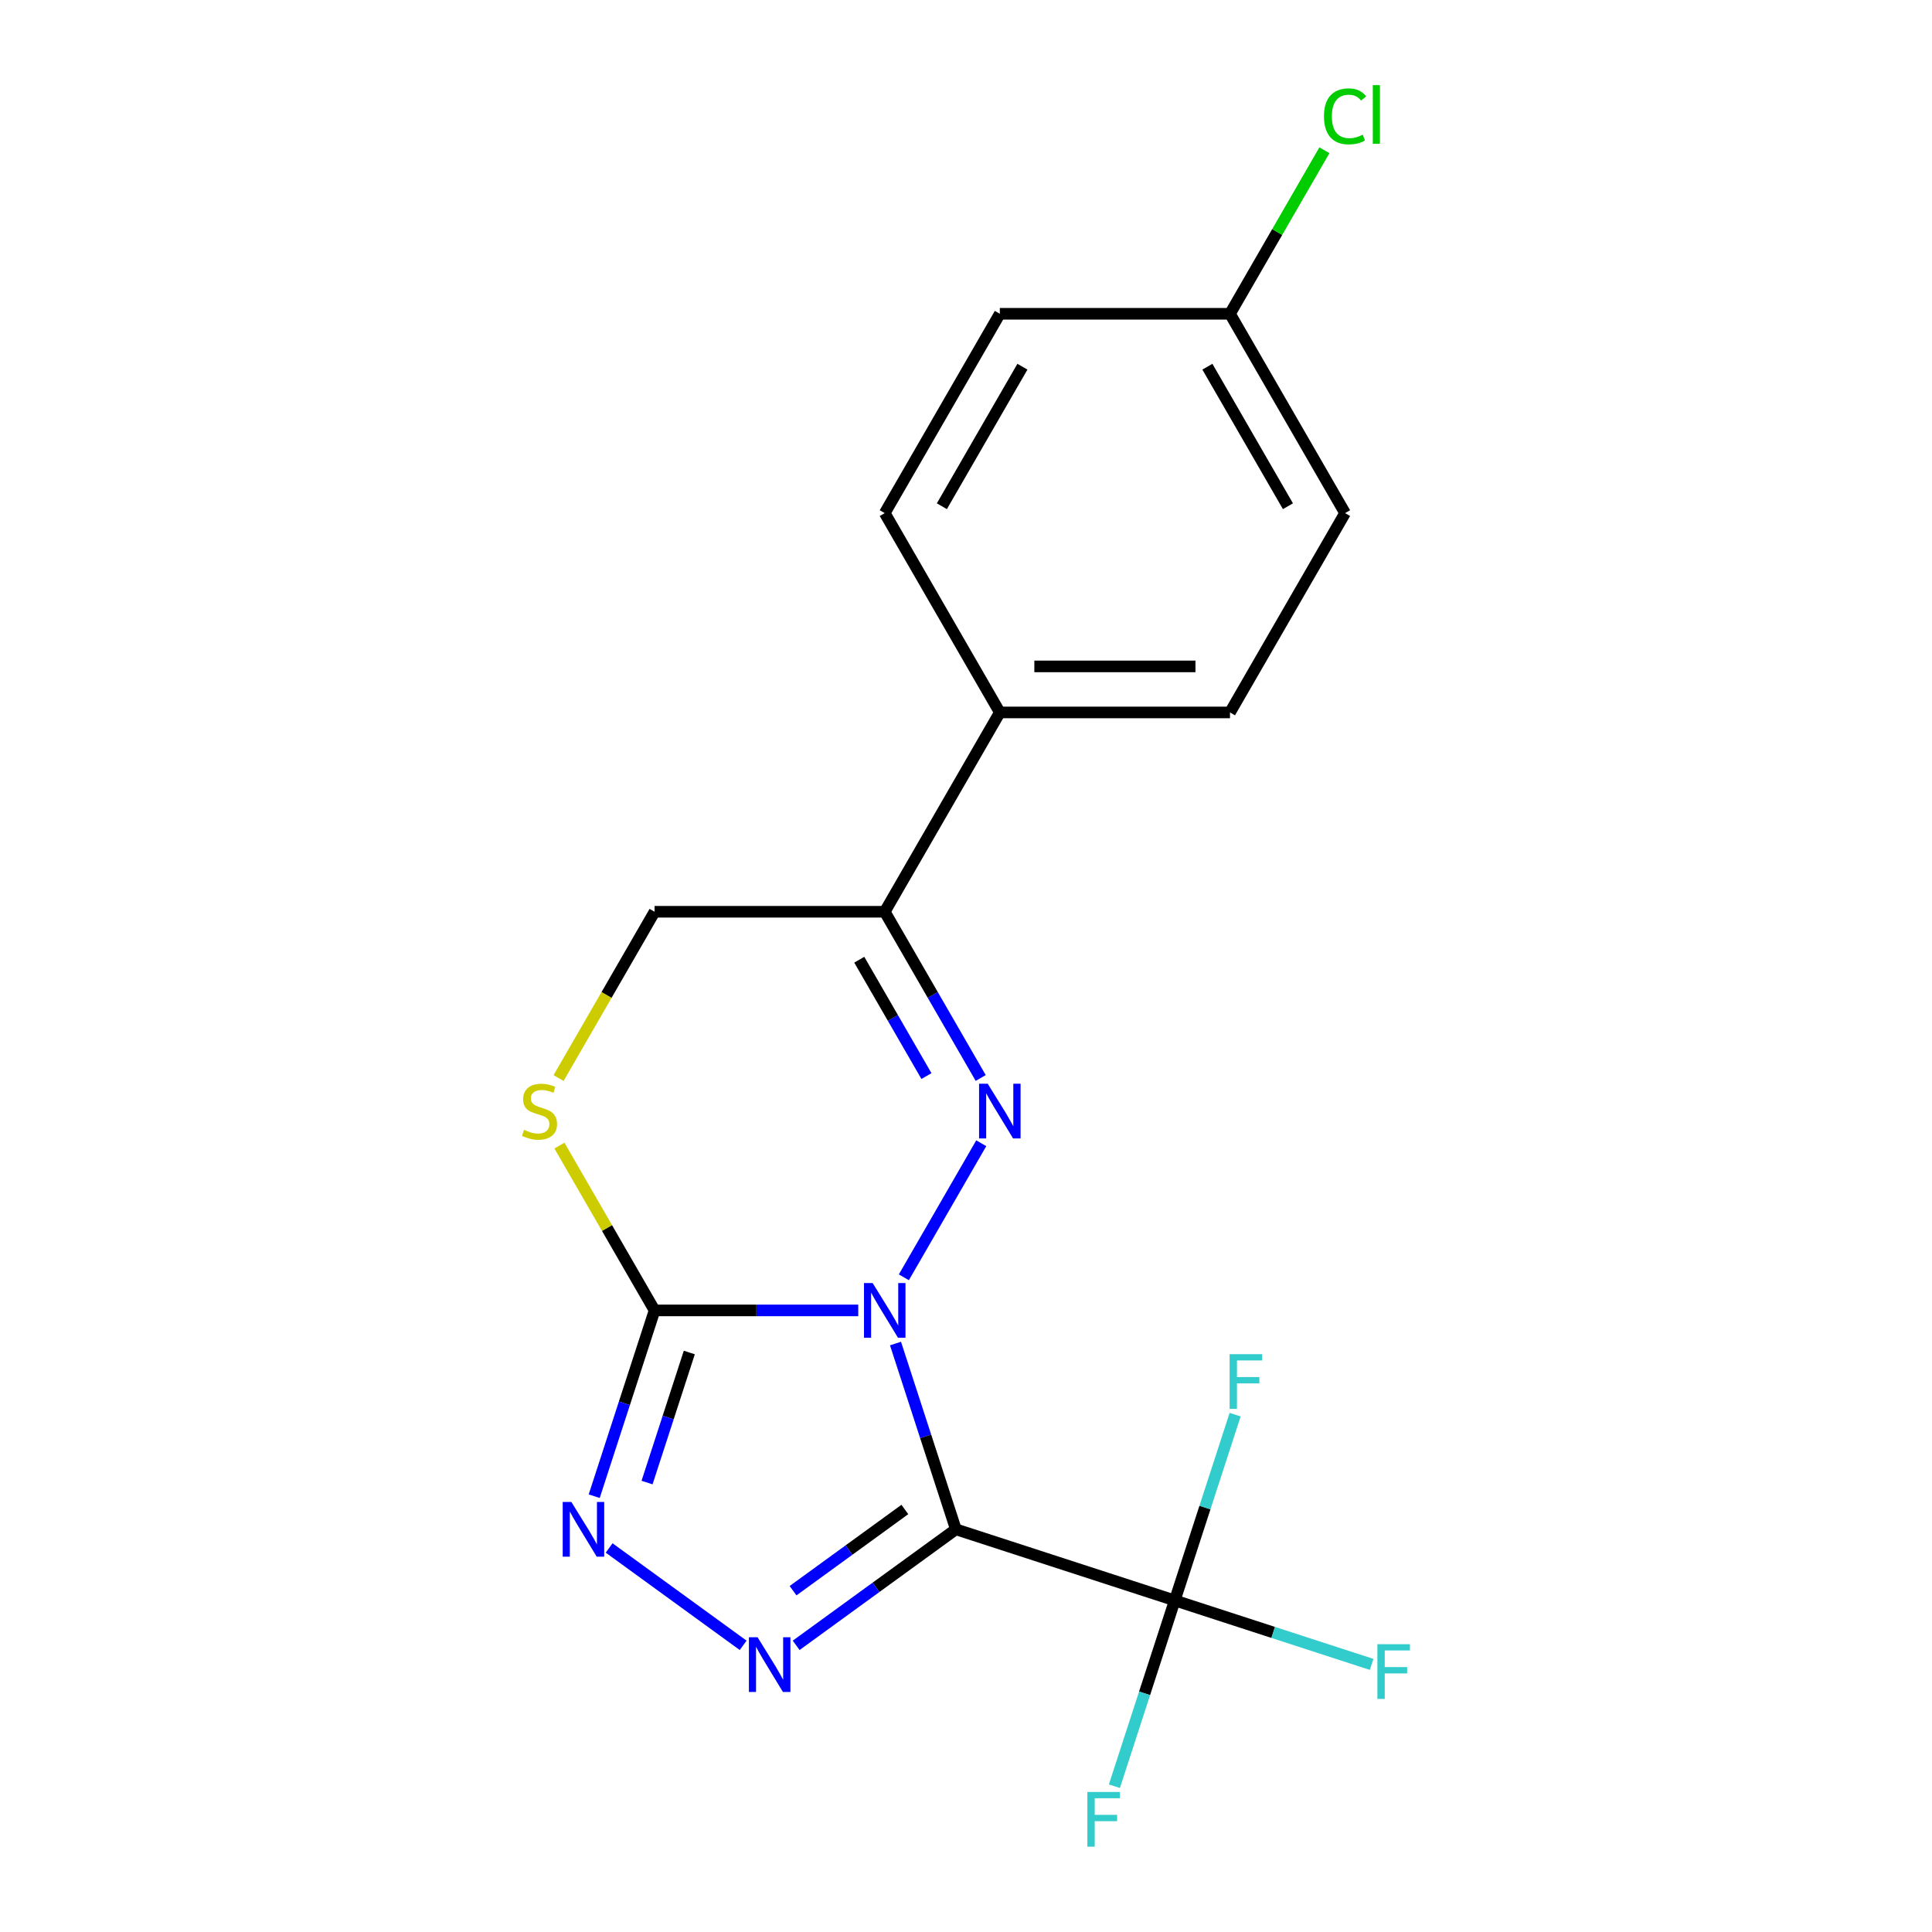 <?xml version='1.0' encoding='iso-8859-1'?>
<svg version='1.1' baseProfile='full'
              xmlns='http://www.w3.org/2000/svg'
                      xmlns:rdkit='http://www.rdkit.org/xml'
                      xmlns:xlink='http://www.w3.org/1999/xlink'
                  xml:space='preserve'
width='1000px' height='1000px' viewBox='0 0 1000 1000'>
<!-- END OF HEADER -->
<rect style='opacity:1.0;fill:#FFFFFF;stroke:none' width='1000' height='1000' x='0' y='0'> </rect>
<path class='bond-0' d='M 463.509,695.407 L 479.132,743.488' style='fill:none;fill-rule:evenodd;stroke:#0000FF;stroke-width:6px;stroke-linecap:butt;stroke-linejoin:miter;stroke-opacity:1' />
<path class='bond-0' d='M 479.132,743.488 L 494.754,791.569' style='fill:none;fill-rule:evenodd;stroke:#000000;stroke-width:6px;stroke-linecap:butt;stroke-linejoin:miter;stroke-opacity:1' />
<path class='bond-1' d='M 467.836,661.13 L 507.897,591.741' style='fill:none;fill-rule:evenodd;stroke:#0000FF;stroke-width:6px;stroke-linecap:butt;stroke-linejoin:miter;stroke-opacity:1' />
<path class='bond-2' d='M 444.222,678.268 L 391.516,678.268' style='fill:none;fill-rule:evenodd;stroke:#0000FF;stroke-width:6px;stroke-linecap:butt;stroke-linejoin:miter;stroke-opacity:1' />
<path class='bond-2' d='M 391.516,678.268 L 338.809,678.268' style='fill:none;fill-rule:evenodd;stroke:#000000;stroke-width:6px;stroke-linecap:butt;stroke-linejoin:miter;stroke-opacity:1' />
<path class='bond-3' d='M 494.754,791.569 L 453.424,821.597' style='fill:none;fill-rule:evenodd;stroke:#000000;stroke-width:6px;stroke-linecap:butt;stroke-linejoin:miter;stroke-opacity:1' />
<path class='bond-3' d='M 453.424,821.597 L 412.093,851.626' style='fill:none;fill-rule:evenodd;stroke:#0000FF;stroke-width:6px;stroke-linecap:butt;stroke-linejoin:miter;stroke-opacity:1' />
<path class='bond-3' d='M 468.351,781.302 L 439.419,802.322' style='fill:none;fill-rule:evenodd;stroke:#000000;stroke-width:6px;stroke-linecap:butt;stroke-linejoin:miter;stroke-opacity:1' />
<path class='bond-3' d='M 439.419,802.322 L 410.488,823.341' style='fill:none;fill-rule:evenodd;stroke:#0000FF;stroke-width:6px;stroke-linecap:butt;stroke-linejoin:miter;stroke-opacity:1' />
<path class='bond-5' d='M 494.754,791.569 L 608.055,828.383' style='fill:none;fill-rule:evenodd;stroke:#000000;stroke-width:6px;stroke-linecap:butt;stroke-linejoin:miter;stroke-opacity:1' />
<path class='bond-6' d='M 507.612,557.959 L 482.776,514.943' style='fill:none;fill-rule:evenodd;stroke:#0000FF;stroke-width:6px;stroke-linecap:butt;stroke-linejoin:miter;stroke-opacity:1' />
<path class='bond-6' d='M 482.776,514.943 L 457.941,471.927' style='fill:none;fill-rule:evenodd;stroke:#000000;stroke-width:6px;stroke-linecap:butt;stroke-linejoin:miter;stroke-opacity:1' />
<path class='bond-6' d='M 479.527,556.967 L 462.142,526.856' style='fill:none;fill-rule:evenodd;stroke:#0000FF;stroke-width:6px;stroke-linecap:butt;stroke-linejoin:miter;stroke-opacity:1' />
<path class='bond-6' d='M 462.142,526.856 L 444.757,496.745' style='fill:none;fill-rule:evenodd;stroke:#000000;stroke-width:6px;stroke-linecap:butt;stroke-linejoin:miter;stroke-opacity:1' />
<path class='bond-4' d='M 338.809,678.268 L 323.187,726.35' style='fill:none;fill-rule:evenodd;stroke:#000000;stroke-width:6px;stroke-linecap:butt;stroke-linejoin:miter;stroke-opacity:1' />
<path class='bond-4' d='M 323.187,726.35 L 307.564,774.431' style='fill:none;fill-rule:evenodd;stroke:#0000FF;stroke-width:6px;stroke-linecap:butt;stroke-linejoin:miter;stroke-opacity:1' />
<path class='bond-4' d='M 356.783,700.055 L 345.847,733.712' style='fill:none;fill-rule:evenodd;stroke:#000000;stroke-width:6px;stroke-linecap:butt;stroke-linejoin:miter;stroke-opacity:1' />
<path class='bond-4' d='M 345.847,733.712 L 334.911,767.369' style='fill:none;fill-rule:evenodd;stroke:#0000FF;stroke-width:6px;stroke-linecap:butt;stroke-linejoin:miter;stroke-opacity:1' />
<path class='bond-7' d='M 338.809,678.268 L 314.182,635.612' style='fill:none;fill-rule:evenodd;stroke:#000000;stroke-width:6px;stroke-linecap:butt;stroke-linejoin:miter;stroke-opacity:1' />
<path class='bond-7' d='M 314.182,635.612 L 289.554,592.956' style='fill:none;fill-rule:evenodd;stroke:#CCCC00;stroke-width:6px;stroke-linecap:butt;stroke-linejoin:miter;stroke-opacity:1' />
<path class='bond-19' d='M 384.657,851.626 L 315.29,801.228' style='fill:none;fill-rule:evenodd;stroke:#0000FF;stroke-width:6px;stroke-linecap:butt;stroke-linejoin:miter;stroke-opacity:1' />
<path class='bond-10' d='M 608.055,828.383 L 659.006,844.938' style='fill:none;fill-rule:evenodd;stroke:#000000;stroke-width:6px;stroke-linecap:butt;stroke-linejoin:miter;stroke-opacity:1' />
<path class='bond-10' d='M 659.006,844.938 L 709.958,861.493' style='fill:none;fill-rule:evenodd;stroke:#33CCCC;stroke-width:6px;stroke-linecap:butt;stroke-linejoin:miter;stroke-opacity:1' />
<path class='bond-11' d='M 608.055,828.383 L 592.433,876.464' style='fill:none;fill-rule:evenodd;stroke:#000000;stroke-width:6px;stroke-linecap:butt;stroke-linejoin:miter;stroke-opacity:1' />
<path class='bond-11' d='M 592.433,876.464 L 576.81,924.545' style='fill:none;fill-rule:evenodd;stroke:#33CCCC;stroke-width:6px;stroke-linecap:butt;stroke-linejoin:miter;stroke-opacity:1' />
<path class='bond-12' d='M 608.055,828.383 L 623.678,780.301' style='fill:none;fill-rule:evenodd;stroke:#000000;stroke-width:6px;stroke-linecap:butt;stroke-linejoin:miter;stroke-opacity:1' />
<path class='bond-12' d='M 623.678,780.301 L 639.3,732.22' style='fill:none;fill-rule:evenodd;stroke:#33CCCC;stroke-width:6px;stroke-linecap:butt;stroke-linejoin:miter;stroke-opacity:1' />
<path class='bond-9' d='M 457.941,471.927 L 517.507,368.756' style='fill:none;fill-rule:evenodd;stroke:#000000;stroke-width:6px;stroke-linecap:butt;stroke-linejoin:miter;stroke-opacity:1' />
<path class='bond-20' d='M 457.941,471.927 L 338.809,471.927' style='fill:none;fill-rule:evenodd;stroke:#000000;stroke-width:6px;stroke-linecap:butt;stroke-linejoin:miter;stroke-opacity:1' />
<path class='bond-8' d='M 289.115,557.999 L 313.962,514.963' style='fill:none;fill-rule:evenodd;stroke:#CCCC00;stroke-width:6px;stroke-linecap:butt;stroke-linejoin:miter;stroke-opacity:1' />
<path class='bond-8' d='M 313.962,514.963 L 338.809,471.927' style='fill:none;fill-rule:evenodd;stroke:#000000;stroke-width:6px;stroke-linecap:butt;stroke-linejoin:miter;stroke-opacity:1' />
<path class='bond-13' d='M 517.507,368.756 L 636.638,368.756' style='fill:none;fill-rule:evenodd;stroke:#000000;stroke-width:6px;stroke-linecap:butt;stroke-linejoin:miter;stroke-opacity:1' />
<path class='bond-13' d='M 535.376,344.929 L 618.768,344.929' style='fill:none;fill-rule:evenodd;stroke:#000000;stroke-width:6px;stroke-linecap:butt;stroke-linejoin:miter;stroke-opacity:1' />
<path class='bond-14' d='M 517.507,368.756 L 457.941,265.585' style='fill:none;fill-rule:evenodd;stroke:#000000;stroke-width:6px;stroke-linecap:butt;stroke-linejoin:miter;stroke-opacity:1' />
<path class='bond-17' d='M 636.638,368.756 L 696.204,265.585' style='fill:none;fill-rule:evenodd;stroke:#000000;stroke-width:6px;stroke-linecap:butt;stroke-linejoin:miter;stroke-opacity:1' />
<path class='bond-16' d='M 457.941,265.585 L 517.507,162.414' style='fill:none;fill-rule:evenodd;stroke:#000000;stroke-width:6px;stroke-linecap:butt;stroke-linejoin:miter;stroke-opacity:1' />
<path class='bond-16' d='M 487.51,262.022 L 529.206,189.803' style='fill:none;fill-rule:evenodd;stroke:#000000;stroke-width:6px;stroke-linecap:butt;stroke-linejoin:miter;stroke-opacity:1' />
<path class='bond-15' d='M 636.638,162.414 L 517.507,162.414' style='fill:none;fill-rule:evenodd;stroke:#000000;stroke-width:6px;stroke-linecap:butt;stroke-linejoin:miter;stroke-opacity:1' />
<path class='bond-18' d='M 636.638,162.414 L 661.075,120.088' style='fill:none;fill-rule:evenodd;stroke:#000000;stroke-width:6px;stroke-linecap:butt;stroke-linejoin:miter;stroke-opacity:1' />
<path class='bond-18' d='M 661.075,120.088 L 685.512,77.761' style='fill:none;fill-rule:evenodd;stroke:#00CC00;stroke-width:6px;stroke-linecap:butt;stroke-linejoin:miter;stroke-opacity:1' />
<path class='bond-21' d='M 636.638,162.414 L 696.204,265.585' style='fill:none;fill-rule:evenodd;stroke:#000000;stroke-width:6px;stroke-linecap:butt;stroke-linejoin:miter;stroke-opacity:1' />
<path class='bond-21' d='M 624.939,189.803 L 666.635,262.022' style='fill:none;fill-rule:evenodd;stroke:#000000;stroke-width:6px;stroke-linecap:butt;stroke-linejoin:miter;stroke-opacity:1' />
<path  class='atom-0' d='M 451.681 664.108
L 460.961 679.108
Q 461.881 680.588, 463.361 683.268
Q 464.841 685.948, 464.921 686.108
L 464.921 664.108
L 468.681 664.108
L 468.681 692.428
L 464.801 692.428
L 454.841 676.028
Q 453.681 674.108, 452.441 671.908
Q 451.241 669.708, 450.881 669.028
L 450.881 692.428
L 447.201 692.428
L 447.201 664.108
L 451.681 664.108
' fill='#0000FF'/>
<path  class='atom-2' d='M 511.247 560.937
L 520.527 575.937
Q 521.447 577.417, 522.927 580.097
Q 524.407 582.777, 524.487 582.937
L 524.487 560.937
L 528.247 560.937
L 528.247 589.257
L 524.367 589.257
L 514.407 572.857
Q 513.247 570.937, 512.007 568.737
Q 510.807 566.537, 510.447 565.857
L 510.447 589.257
L 506.767 589.257
L 506.767 560.937
L 511.247 560.937
' fill='#0000FF'/>
<path  class='atom-4' d='M 392.115 847.433
L 401.395 862.433
Q 402.315 863.913, 403.795 866.593
Q 405.275 869.273, 405.355 869.433
L 405.355 847.433
L 409.115 847.433
L 409.115 875.753
L 405.235 875.753
L 395.275 859.353
Q 394.115 857.433, 392.875 855.233
Q 391.675 853.033, 391.315 852.353
L 391.315 875.753
L 387.635 875.753
L 387.635 847.433
L 392.115 847.433
' fill='#0000FF'/>
<path  class='atom-5' d='M 295.736 777.409
L 305.016 792.409
Q 305.936 793.889, 307.416 796.569
Q 308.896 799.249, 308.976 799.409
L 308.976 777.409
L 312.736 777.409
L 312.736 805.729
L 308.856 805.729
L 298.896 789.329
Q 297.736 787.409, 296.496 785.209
Q 295.296 783.009, 294.936 782.329
L 294.936 805.729
L 291.256 805.729
L 291.256 777.409
L 295.736 777.409
' fill='#0000FF'/>
<path  class='atom-8' d='M 271.244 584.817
Q 271.564 584.937, 272.884 585.497
Q 274.204 586.057, 275.644 586.417
Q 277.124 586.737, 278.564 586.737
Q 281.244 586.737, 282.804 585.457
Q 284.364 584.137, 284.364 581.857
Q 284.364 580.297, 283.564 579.337
Q 282.804 578.377, 281.604 577.857
Q 280.404 577.337, 278.404 576.737
Q 275.884 575.977, 274.364 575.257
Q 272.884 574.537, 271.804 573.017
Q 270.764 571.497, 270.764 568.937
Q 270.764 565.377, 273.164 563.177
Q 275.604 560.977, 280.404 560.977
Q 283.684 560.977, 287.404 562.537
L 286.484 565.617
Q 283.084 564.217, 280.524 564.217
Q 277.764 564.217, 276.244 565.377
Q 274.724 566.497, 274.764 568.457
Q 274.764 569.977, 275.524 570.897
Q 276.324 571.817, 277.444 572.337
Q 278.604 572.857, 280.524 573.457
Q 283.084 574.257, 284.604 575.057
Q 286.124 575.857, 287.204 577.497
Q 288.324 579.097, 288.324 581.857
Q 288.324 585.777, 285.684 587.897
Q 283.084 589.977, 278.724 589.977
Q 276.204 589.977, 274.284 589.417
Q 272.404 588.897, 270.164 587.977
L 271.244 584.817
' fill='#CCCC00'/>
<path  class='atom-11' d='M 712.936 851.036
L 729.776 851.036
L 729.776 854.276
L 716.736 854.276
L 716.736 862.876
L 728.336 862.876
L 728.336 866.156
L 716.736 866.156
L 716.736 879.356
L 712.936 879.356
L 712.936 851.036
' fill='#33CCCC'/>
<path  class='atom-12' d='M 562.822 927.523
L 579.662 927.523
L 579.662 930.763
L 566.622 930.763
L 566.622 939.363
L 578.222 939.363
L 578.222 942.643
L 566.622 942.643
L 566.622 955.843
L 562.822 955.843
L 562.822 927.523
' fill='#33CCCC'/>
<path  class='atom-13' d='M 636.449 700.922
L 653.289 700.922
L 653.289 704.162
L 640.249 704.162
L 640.249 712.762
L 651.849 712.762
L 651.849 716.042
L 640.249 716.042
L 640.249 729.242
L 636.449 729.242
L 636.449 700.922
' fill='#33CCCC'/>
<path  class='atom-19' d='M 685.284 60.223
Q 685.284 53.183, 688.564 49.503
Q 691.884 45.783, 698.164 45.783
Q 704.004 45.783, 707.124 49.903
L 704.484 52.063
Q 702.204 49.063, 698.164 49.063
Q 693.884 49.063, 691.604 51.943
Q 689.364 54.783, 689.364 60.223
Q 689.364 65.823, 691.684 68.703
Q 694.044 71.583, 698.604 71.583
Q 701.724 71.583, 705.364 69.703
L 706.484 72.703
Q 705.004 73.663, 702.764 74.223
Q 700.524 74.783, 698.044 74.783
Q 691.884 74.783, 688.564 71.023
Q 685.284 67.263, 685.284 60.223
' fill='#00CC00'/>
<path  class='atom-19' d='M 710.564 44.063
L 714.244 44.063
L 714.244 74.423
L 710.564 74.423
L 710.564 44.063
' fill='#00CC00'/>
</svg>
